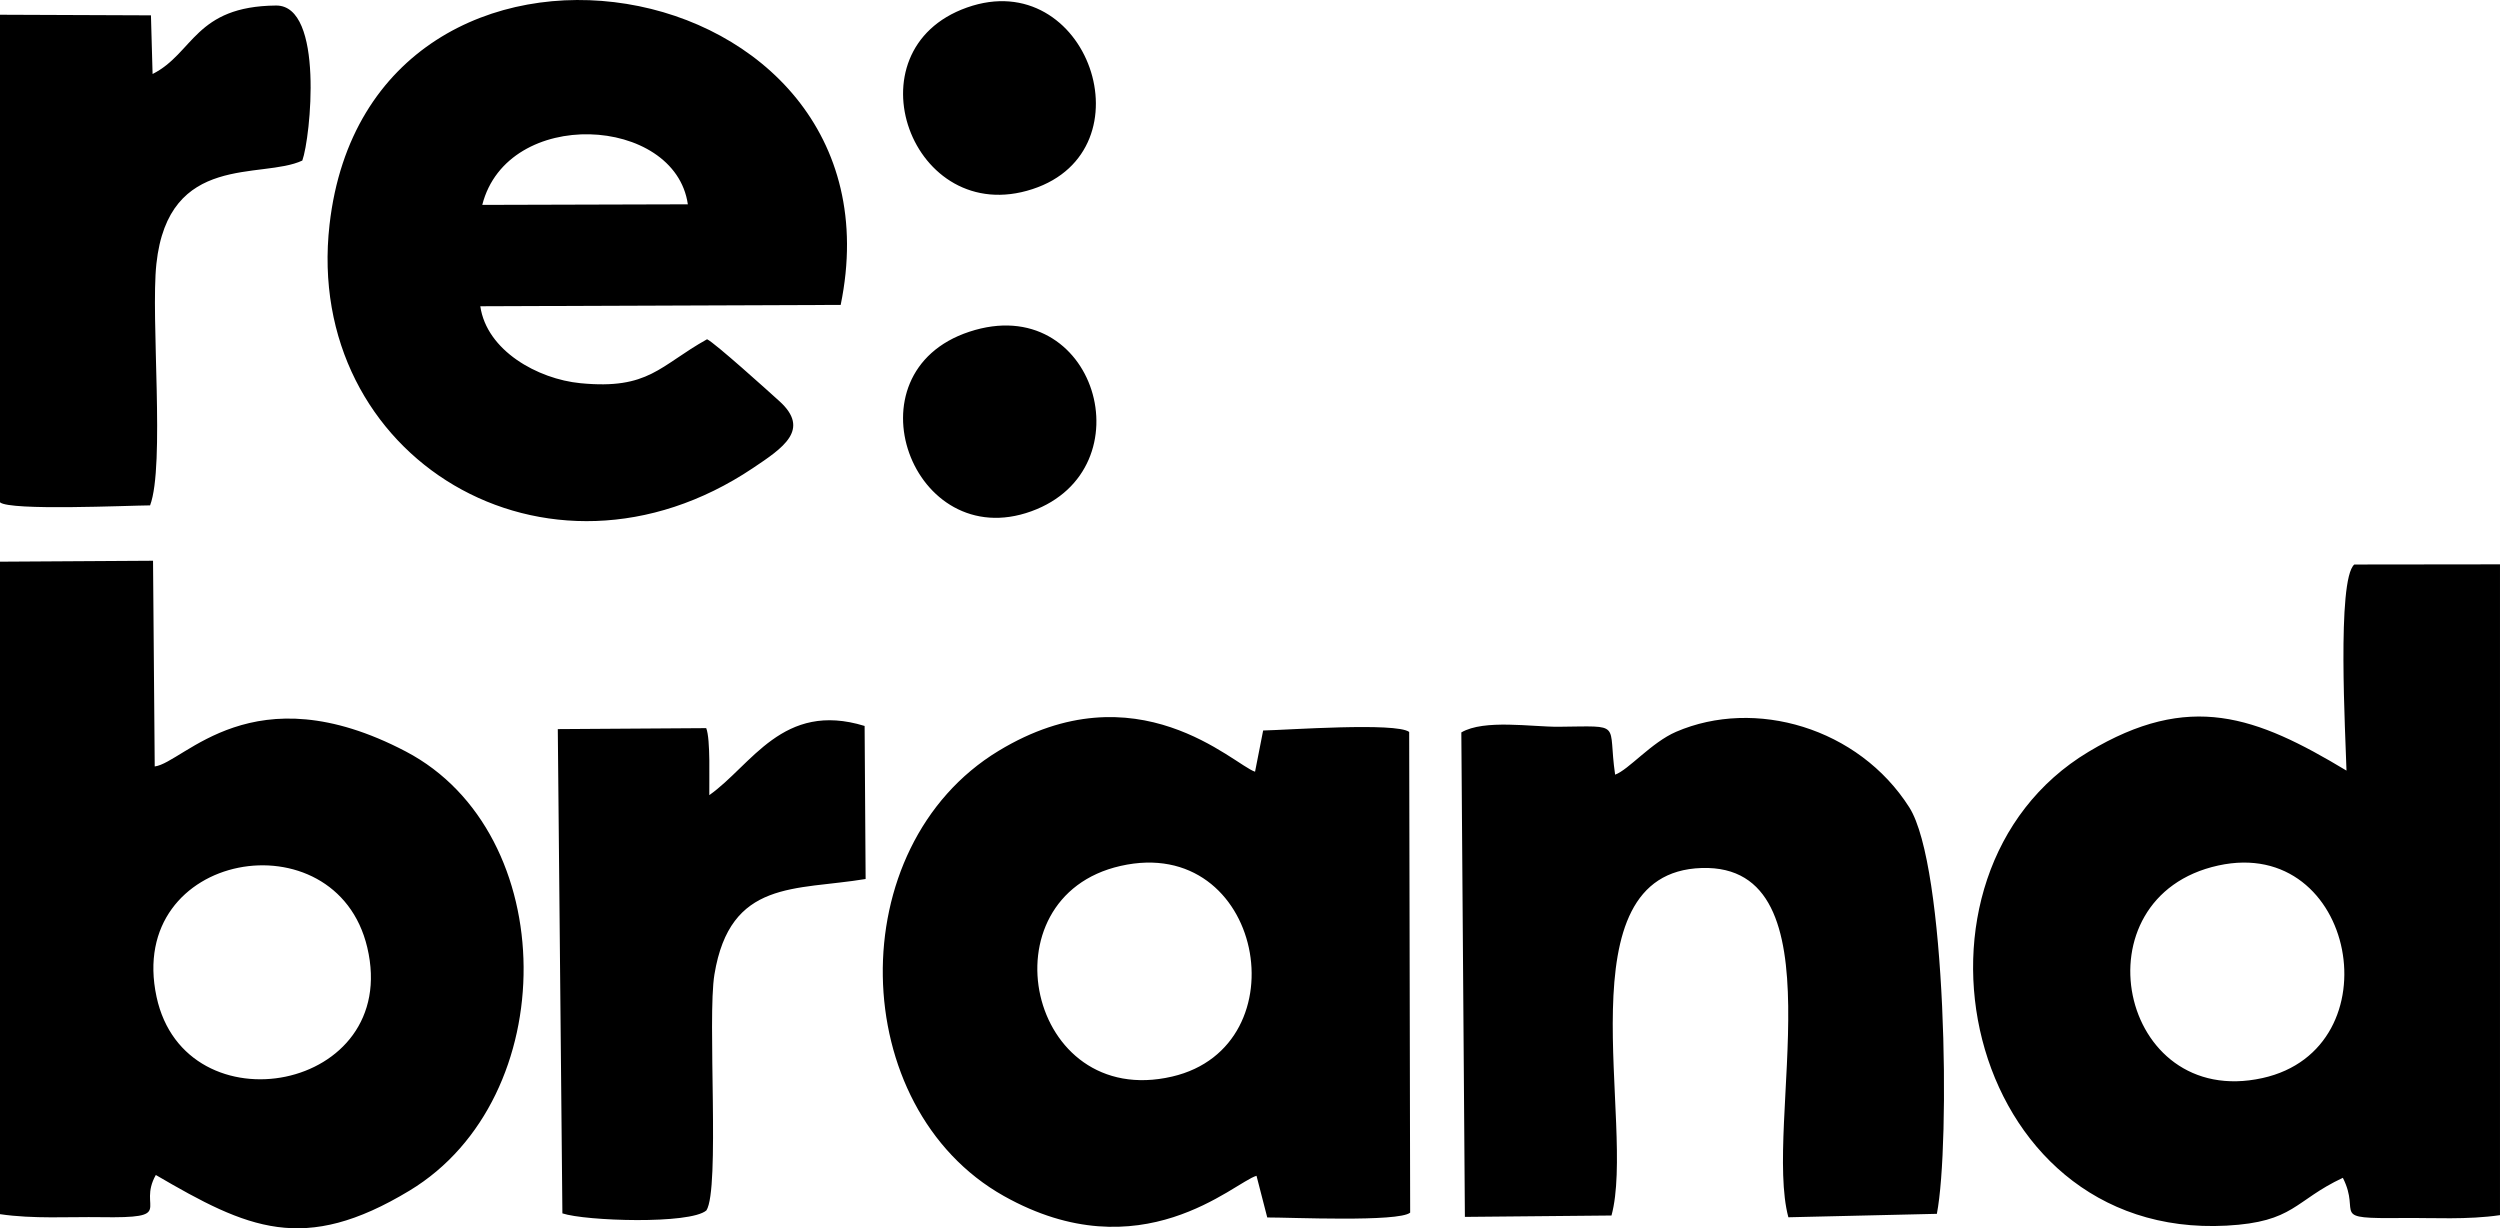 <?xml version="1.0" encoding="UTF-8"?>
<!DOCTYPE svg PUBLIC "-//W3C//DTD SVG 1.1//EN" "http://www.w3.org/Graphics/SVG/1.1/DTD/svg11.dtd">
<!-- Creator: CorelDRAW -->
<svg xmlns="http://www.w3.org/2000/svg" xml:space="preserve" width="58.587mm" height="28.785mm" version="1.1" style="shape-rendering:geometricPrecision; text-rendering:geometricPrecision; image-rendering:optimizeQuality; fill-rule:evenodd; clip-rule:evenodd"
viewBox="0 0 8757.38 4302.66"
 xmlns:xlink="http://www.w3.org/1999/xlink"
 xmlns:xodm="http://www.corel.com/coreldraw/odm/2003">
 <defs>
  <style type="text/css">
   <![CDATA[
    .fil0 {fill:black}
   ]]>
  </style>
 </defs>
 <g id="Слой_x0020_1">
  <path id="logo_x0020_rebrand.svg" class="fil0" d="M7770.66 3031.77c483.02,-105.73 620.55,641.84 154.59,744.65 -504.41,111.3 -655.71,-634.95 -154.59,-744.65zm-4375.23 -1869.68c-434.63,143.66 -199.31,779.67 217.18,628.93 409.78,-148.33 224.68,-774.96 -217.18,-628.93zm-8.22 -1135.73c-420.48,148.91 -193.8,774.76 229.49,636.1 417.28,-136.67 192.92,-785.73 -229.49,-636.1zm-358.49 2516.61c-286.76,-88.28 -396.08,138.28 -544.05,242.32 -0.9,-50.84 4.75,-195.79 -10.81,-234.69l-519.93 3.44 16.11 1696.33c80.55,26.92 447.13,39.13 504.47,-10.37 47.82,-73.32 2.84,-673.38 28.09,-826.49 54.96,-333.66 283.26,-293.47 529.64,-334.4l-3.53 -536.13zm-2494.21 -2283.77l-5.74 -205.44 -528.78 -2.14 0 1707.93c34.28,30.28 450.21,11.2 525.76,10.75 52.63,-139.82 1.73,-657.33 22.09,-846.16 42.23,-391.75 368.85,-294.89 511.17,-361.75 28.79,-79.73 76.98,-544.49 -92,-543.04 -284.71,2.48 -288.6,167.46 -432.5,239.85zm5110.46 3998.67c86.58,-317.7 -178.49,-1202.2 316.16,-1217.3 490.94,-15.01 215.58,896.15 303.45,1223.47l520.18 -12.06c47.58,-245.79 33.62,-1218.85 -96.5,-1423.7 -177.88,-279.94 -541.17,-383.78 -816.82,-264.9 -86.61,37.35 -167,133.59 -213.74,150.18 -27.15,-185.4 30.57,-169.88 -197.89,-167.79 -93.24,0.84 -260.57,-27.13 -340.82,19.85l12.45 1697.07 513.53 -4.83zm-3955.62 -3540.14c87.97,-345.44 675.47,-313.26 720.15,-2.03l-720.15 2.03zm787.49 470.63c-166.31,92.72 -203.26,177.37 -443.65,153.96 -149.87,-14.6 -328.28,-114.16 -350.7,-269.54l1262.37 -4.72c247.21,-1200.62 -1649.99,-1517.49 -1790.5,-281.17 -92.45,813.4 760.78,1336.51 1482.77,852.98 105.2,-70.45 203.33,-134.84 93.17,-234.54 -37.7,-34.1 -226.08,-204.2 -253.45,-216.97zm1448.46 1844.92c499.63,-113.33 638.45,631.63 180.54,737.91 -507.01,117.68 -663.6,-628.34 -180.54,-737.91zm471.11 -329.99c-73.72,-23.48 -413.6,-366.95 -898.27,-73.14 -554.04,335.83 -533.96,1249.35 18.45,1559.44 480.79,269.91 806.91,-48.62 884.94,-70.85l37.62 145.98c78.8,-0.3 460.66,16.89 500.61,-16.95l-3.45 -1683.82c-46.16,-34.38 -428.1,-6.7 -511.53,-5.08l-28.37 144.42zm-3848.02 788.66c-109.88,-511.85 628.31,-636.53 738.09,-173.33 120.02,506.34 -637.13,643.74 -738.09,173.33zm-2.59 623.93c322.33,188.31 517.62,279.03 888.9,54.71 537.39,-324.68 532.3,-1252.51 -13.15,-1538.18 -537.65,-281.62 -776.7,39.69 -879.57,52.47l-5.9 -720.63 -536.09 3.3 0 2285.61c116.71,17.34 243.27,8.8 351.96,10.52 269.36,4.3 127.58,-30.72 193.86,-147.8zm7673.88 -1416.48c-317.09,-190.75 -549.51,-278.31 -903.62,-65.9 -712,427.03 -442.15,1709.48 483.41,1659.85 237.92,-12.75 236.98,-87.5 407.47,-167.53 66.22,130.61 -54.93,143.5 209.9,140.79 106.05,-1.09 225.98,6.83 340.52,-10.04l0 -2279.71 -510.35 0.6c-61.78,53 -30.46,601.62 -27.34,721.95z"/>
 </g>
</svg>
